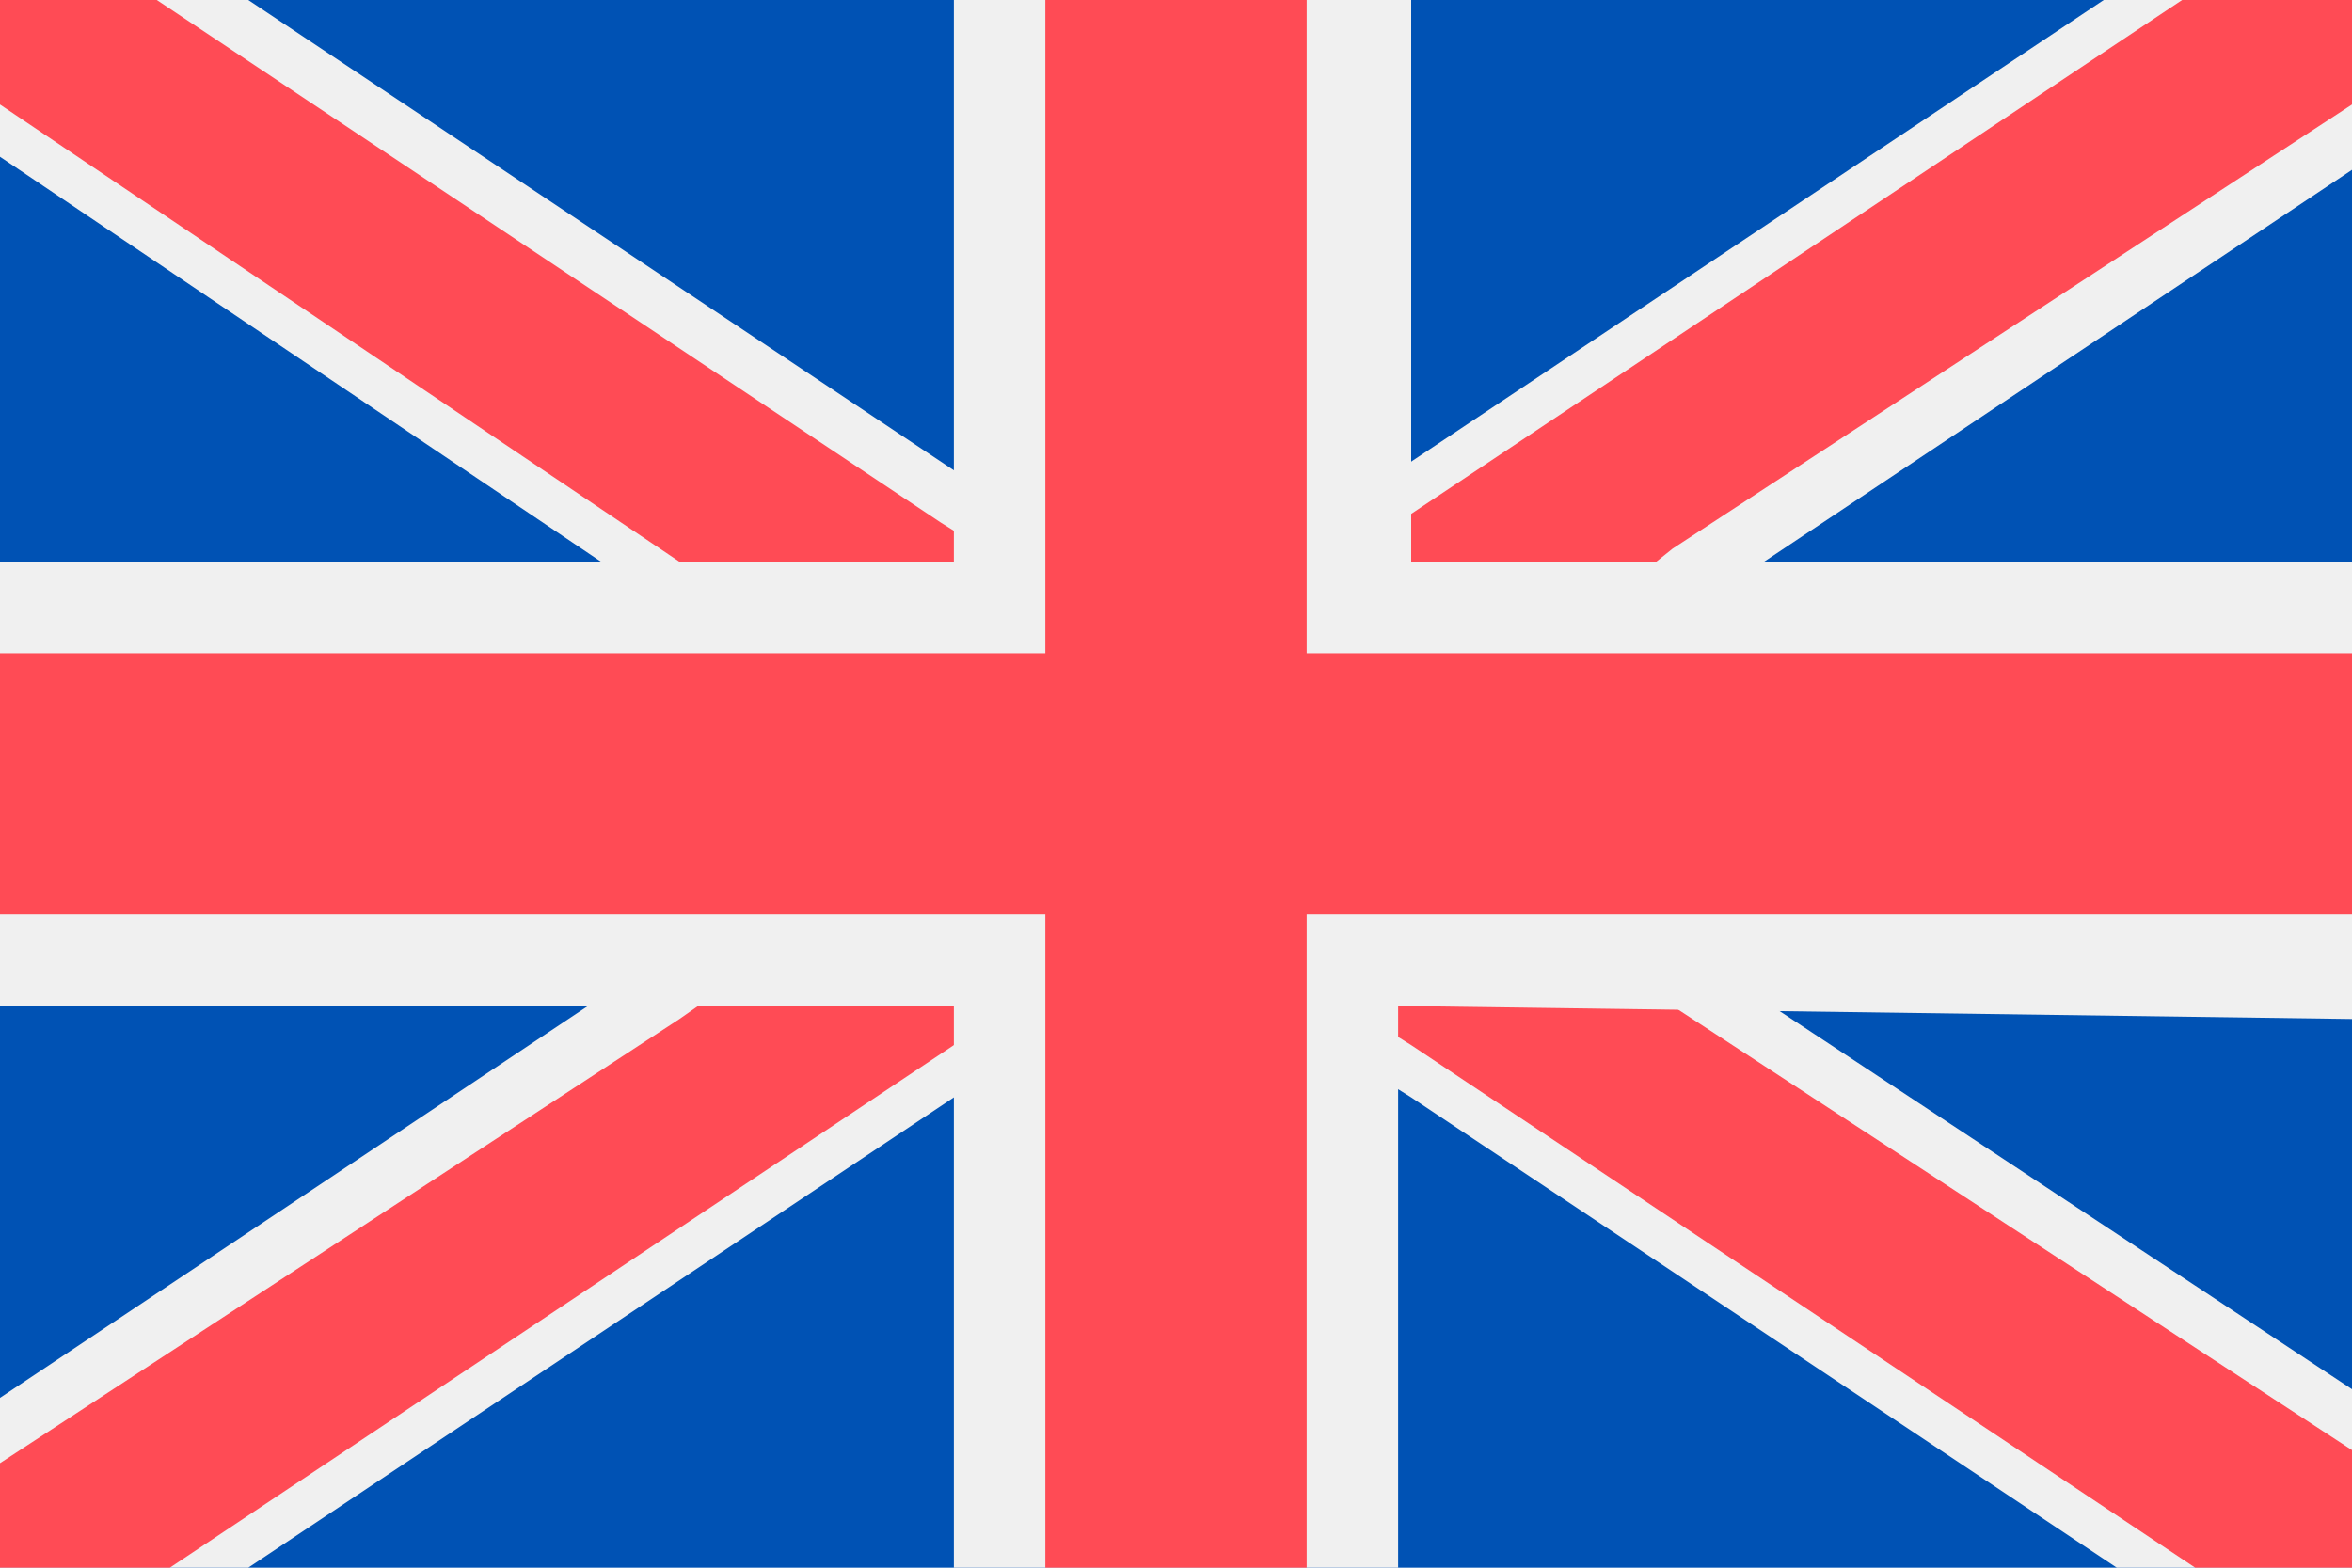 <?xml version="1.0" encoding="utf-8"?>
<!-- Generator: Adobe Illustrator 23.0.1, SVG Export Plug-In . SVG Version: 6.00 Build 0)  -->
<svg version="1.1" id="Layer_1" xmlns="http://www.w3.org/2000/svg" xmlns:xlink="http://www.w3.org/1999/xlink" x="0px" y="0px"
	 viewBox="0 0 18 12" style="enable-background:new 0 0 18 12;" xml:space="preserve">
<style type="text/css">
	.st0{clip-path:url(#SVGID_2_);}
	.st1{fill:#0052B4;}
	.st2{fill-rule:evenodd;clip-rule:evenodd;fill:#F0F0F0;}
	.st3{fill-rule:evenodd;clip-rule:evenodd;fill:#FF4B55;}
</style>
<g>
	<defs>
		<rect id="SVGID_1_" width="18" height="12"/>
	</defs>
	<clipPath id="SVGID_2_">
		<use xlink:href="#SVGID_1_"  style="overflow:visible;"/>
	</clipPath>
	<g class="st0">
		<path class="st1" d="M18,0H0v12h18V0z"/>
		<path class="st2" d="M18,0v1.3l-4.5,3l-1,0.7l-1.6,1l1.6,1l5.6,3.7V12h-1.9l-5.4-3.6L10,7.9L9,7.2L8,7.9L7.3,8.4L1.9,12H0v-1.3
			l4.5-3l1-0.7l1.6-1L5.6,5l-1-0.7L0,1.2V0h1.9l5.4,3.6L8,4.1l1,0.7l1-0.7l0.7-0.5L16.1,0H18z"/>
		<path class="st3" d="M11.8,5l-1.6,1l1.6,1l1,0.7l5.2,3.4V12h-1.2l-6-4L10,7.5L9,6.8L8,7.5L7.3,8l-6,4H0v-0.8l5.2-3.4l1-0.7l1.6-1
			L6.2,5l-1-0.7L0,0.8V0h1.2l6,4L8,4.5l1,0.7l1-0.7L10.7,4l6-4H18v0.8l-5.2,3.4L11.8,5L11.8,5z"/>
		<path class="st2" d="M10.7,7.7V12H7.3V7.7H0V4.3h7.3V0h3.5v4.3H18v3.5L10.7,7.7L10.7,7.7z"/>
		<path class="st3" d="M10,7v5H8V7H0V5h8V0H10v5h8V7L10,7L10,7z"/>
	</g>
</g>
</svg>
